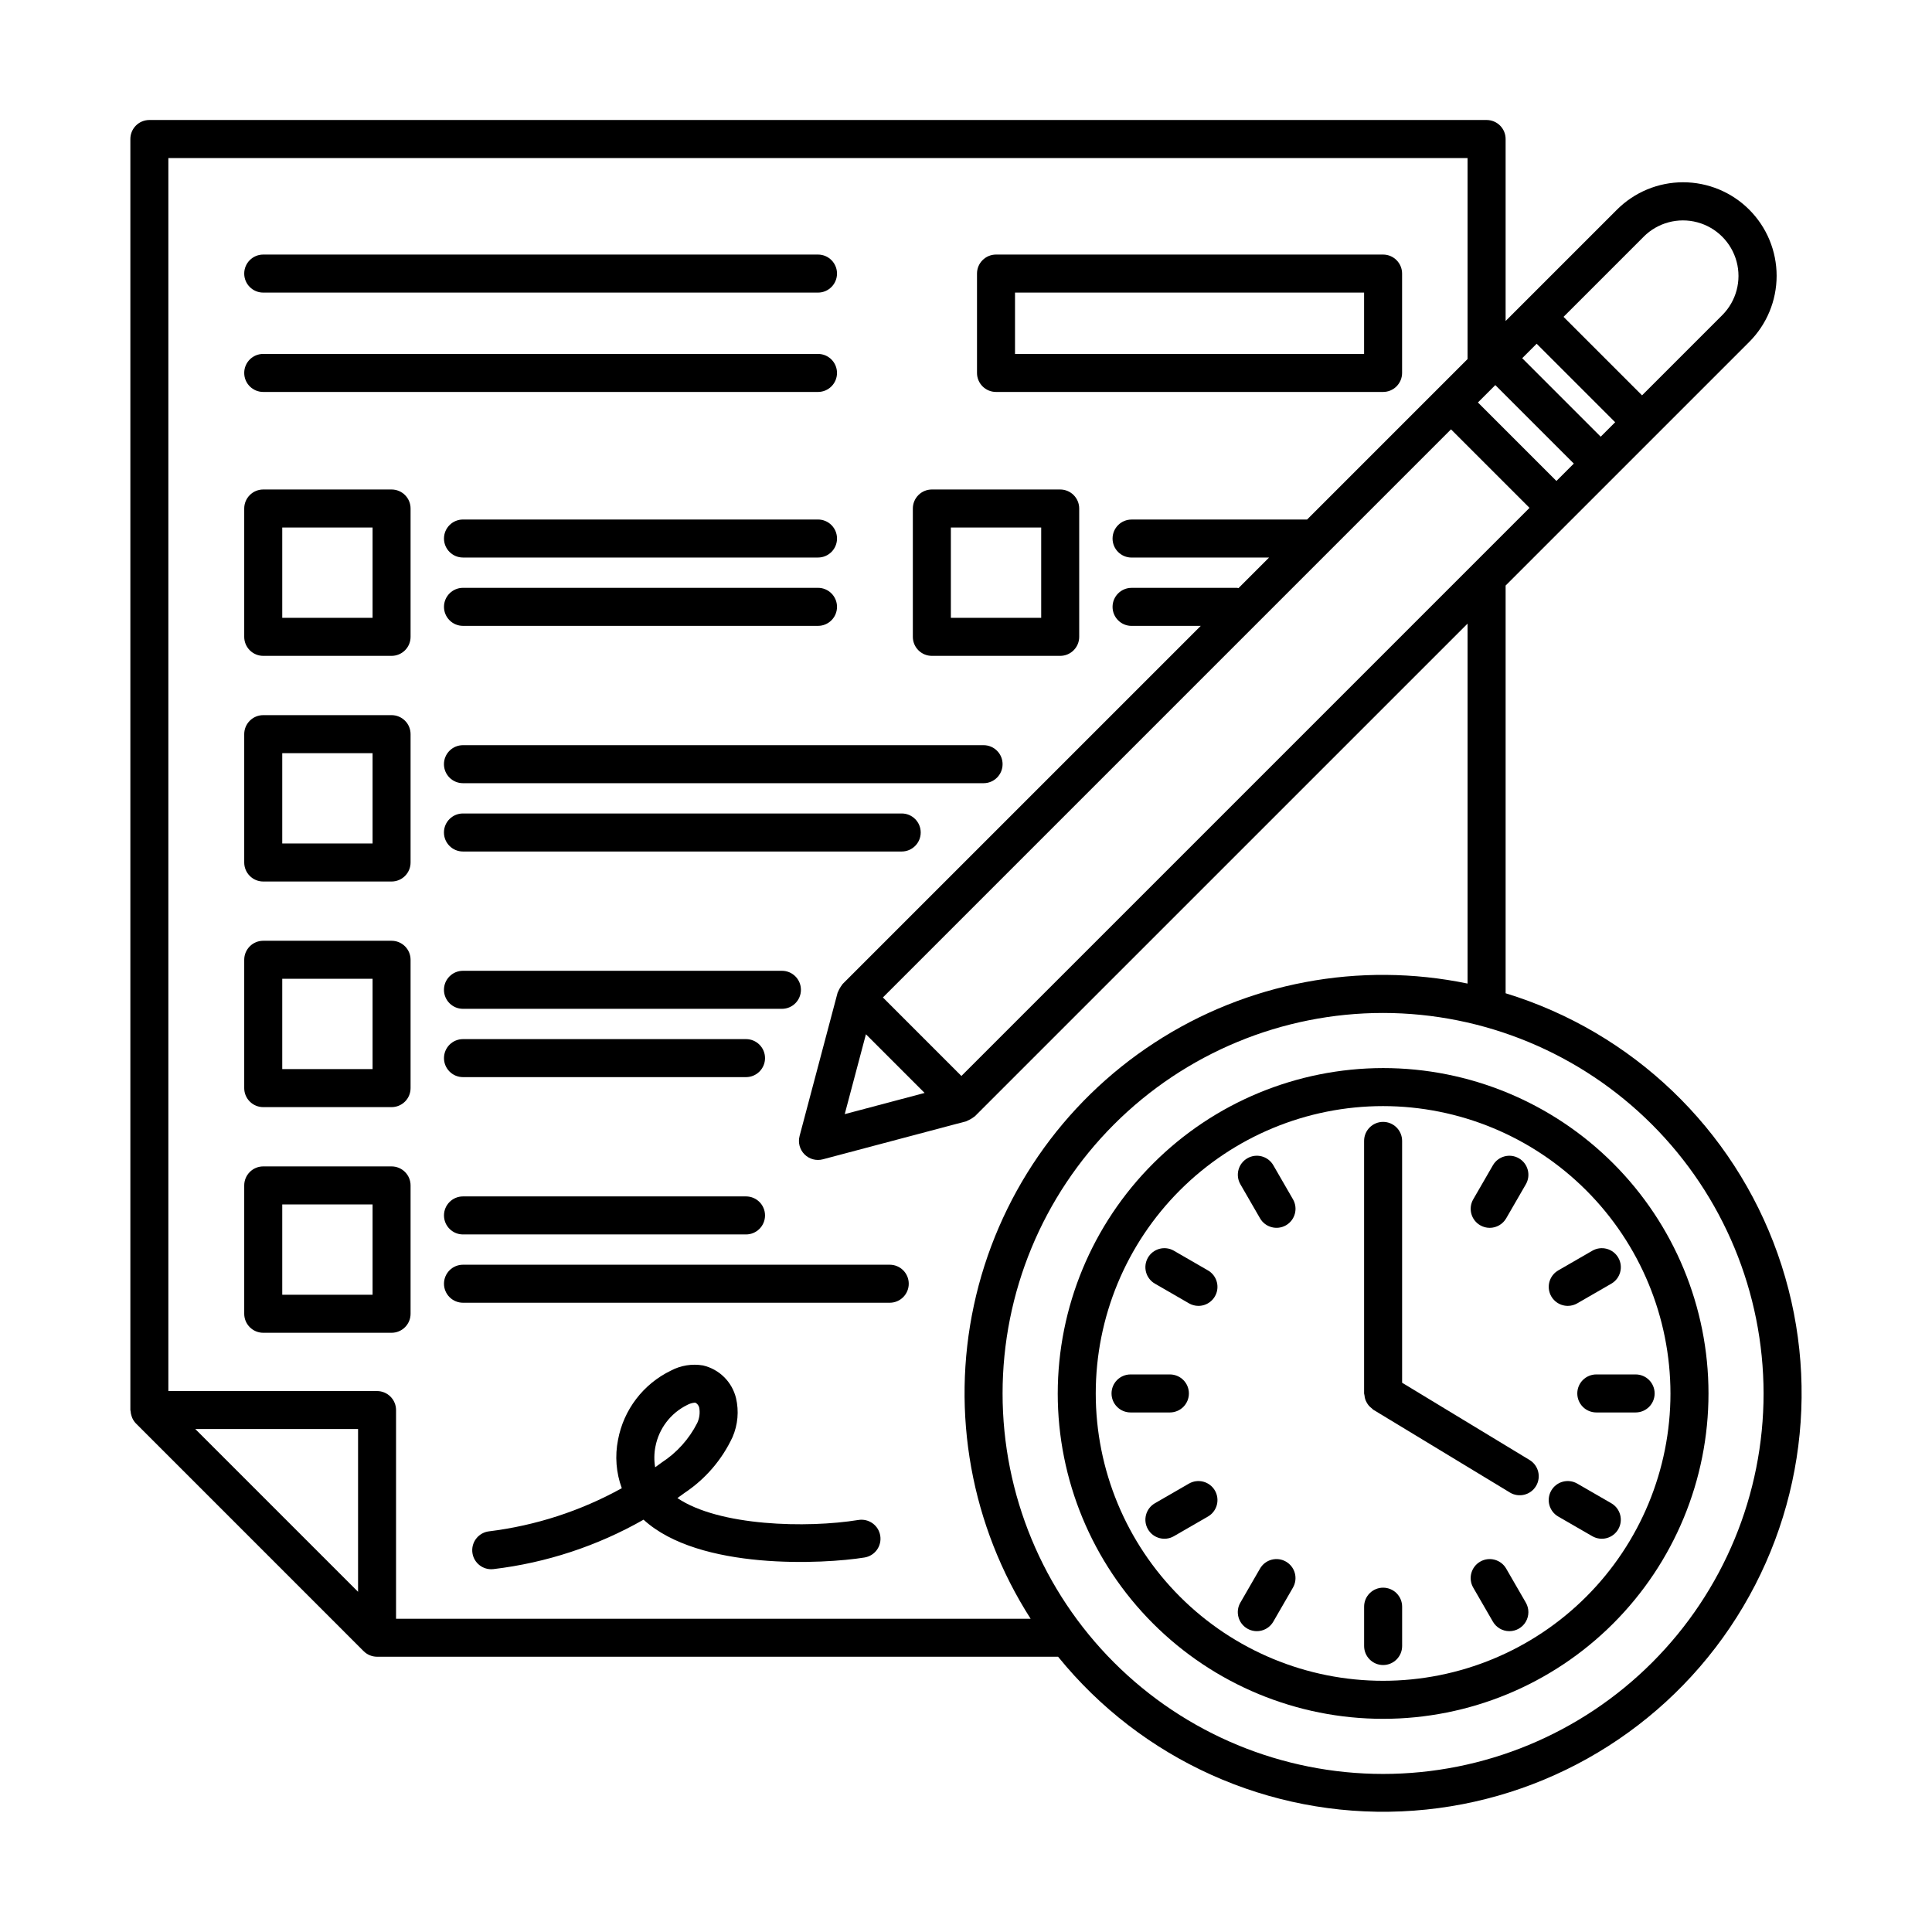 <?xml version="1.0" encoding="UTF-8"?>
<!-- The Best Svg Icon site in the world: iconSvg.co, Visit us! https://iconsvg.co -->
<svg fill="#000000" width="800px" height="800px" version="1.1" viewBox="144 144 512 512" xmlns="http://www.w3.org/2000/svg">
 <g>
  <path d="m178.87 519.28c0.047 0.16 0.102 0.32 0.168 0.473 0.238 0.547 0.57 1.047 0.984 1.477l60.34 60.344c0.945 0.941 2.227 1.473 3.562 1.477h180.48c22.125 27.312 55.887 42.52 91.004 40.984s67.426-19.629 87.082-48.77 24.332-65.875 12.605-99.008c-11.73-33.137-38.477-58.75-72.09-69.031v-108.05l64.551-64.551c4.652-4.648 7.266-10.953 7.269-17.531 0-6.574-2.613-12.883-7.262-17.531-4.648-4.648-10.957-7.262-17.535-7.258-6.574 0-12.879 2.617-17.527 7.269l-24.82 24.816-0.008 0.004-0.004 0.008-4.664 4.664v-48.23c0-1.336-0.531-2.617-1.477-3.562-0.945-0.945-2.227-1.473-3.562-1.473h-354.38c-1.336 0-2.617 0.527-3.562 1.473-0.945 0.945-1.477 2.227-1.477 3.562v336.83c0 0.109 0.055 0.203 0.062 0.312 0.027 0.441 0.117 0.883 0.262 1.301zm16.879 3.426h43.141v43.141zm415.62-9.426h-0.004c0 26.742-10.621 52.391-29.531 71.301-18.914 18.91-44.559 29.531-71.305 29.531-26.742 0-52.391-10.621-71.301-29.531-18.91-18.91-29.535-44.559-29.535-71.301 0-26.746 10.625-52.395 29.535-71.305 18.91-18.91 44.559-29.531 71.301-29.531 26.734 0.027 52.367 10.664 71.27 29.566 18.902 18.902 29.539 44.535 29.566 71.27zm-237.89-95.191 15.551 15.551-21.168 5.617zm25.301 11.055-20.801-20.809 150.55-150.55 20.805 20.805zm152.45-194.05 20.805 20.805-3.832 3.832-20.805-20.805zm-10.957 10.957 20.805 20.805-4.609 4.609-20.805-20.805zm39.344-39.344-0.004-0.004c3.719-3.707 9.133-5.148 14.203-3.789 5.07 1.363 9.031 5.324 10.395 10.395 1.363 5.07-0.082 10.48-3.789 14.199l-21.266 21.266-20.805-20.805zm-46.699-20.824v53.27l-42.531 42.531h-46.508c-2.785 0-5.039 2.254-5.039 5.039 0 2.781 2.254 5.035 5.039 5.035h36.434l-8.102 8.102c-0.125-0.008-0.234-0.074-0.359-0.074h-27.973c-2.785 0-5.039 2.258-5.039 5.039s2.254 5.039 5.039 5.039h18.332l-94.918 94.918c-0.078 0.078-0.105 0.184-0.176 0.266v-0.004c-0.402 0.531-0.738 1.113-0.996 1.727-0.035 0.102-0.109 0.176-0.141 0.281l-10.086 38.016h0.004c-0.457 1.734 0.039 3.582 1.309 4.852 1.27 1.27 3.121 1.77 4.856 1.309l38.012-10.082c0.113-0.031 0.195-0.113 0.305-0.152 0.609-0.254 1.184-0.586 1.707-0.988 0.078-0.07 0.18-0.098 0.254-0.172l130.58-130.57v95.387c-28.641-5.926-58.465-0.293-82.969 15.676-24.508 15.965-41.707 40.973-47.855 69.566-6.148 28.598-0.746 58.461 15.031 83.09h-168.17v-55.305c0-1.336-0.531-2.617-1.477-3.562-0.945-0.945-2.227-1.477-3.562-1.477h-55.301v-326.75z"/>
  <path d="m424.31 513.28c0 22.867 9.086 44.801 25.254 60.969 16.172 16.172 38.105 25.258 60.973 25.258 22.871 0 44.805-9.086 60.973-25.258 16.172-16.168 25.258-38.102 25.258-60.969 0-22.871-9.086-44.805-25.258-60.973-16.168-16.172-38.102-25.258-60.973-25.258-22.859 0.027-44.777 9.117-60.941 25.285-16.168 16.164-25.262 38.082-25.285 60.945zm162.38 0c0 20.195-8.023 39.562-22.305 53.844-14.281 14.285-33.648 22.305-53.848 22.305-20.195 0-39.566-8.02-53.848-22.305-14.281-14.281-22.305-33.648-22.305-53.844 0-20.199 8.023-39.566 22.305-53.848s33.652-22.305 53.848-22.305c20.191 0.02 39.547 8.051 53.824 22.328 14.277 14.277 22.305 33.633 22.328 53.824z"/>
  <path d="m505.5 446.35v66.93c0.023 0.188 0.062 0.379 0.113 0.562 0.051 0.664 0.258 1.305 0.602 1.875 0.148 0.273 0.324 0.535 0.527 0.777 0.227 0.262 0.484 0.496 0.762 0.703 0.133 0.137 0.273 0.266 0.422 0.387l36.207 21.941-0.004 0.004c2.379 1.441 5.481 0.684 6.922-1.695 1.441-2.379 0.684-5.477-1.695-6.922l-33.781-20.473v-64.09c0-2.781-2.254-5.039-5.039-5.039-2.781 0-5.035 2.258-5.035 5.039z"/>
  <path d="m536.27 468.71c0.762 0.445 1.629 0.68 2.512 0.68 1.805 0 3.469-0.961 4.371-2.519l5.215-9.027c1.387-2.41 0.562-5.492-1.848-6.883-2.41-1.391-5.488-0.566-6.883 1.844l-5.215 9.027c-0.668 1.156-0.848 2.531-0.504 3.824 0.348 1.289 1.191 2.391 2.352 3.055z"/>
  <path d="m559.48 490.07c0.883 0 1.75-0.23 2.512-0.672l9.027-5.211 0.004-0.004c2.406-1.391 3.231-4.473 1.84-6.883-1.391-2.406-4.469-3.234-6.879-1.844l-9.027 5.211c-1.977 1.141-2.941 3.469-2.352 5.672 0.594 2.203 2.594 3.734 4.875 3.731z"/>
  <path d="m562 513.28c0 1.336 0.531 2.617 1.477 3.562 0.945 0.945 2.227 1.473 3.562 1.473h10.422c2.781 0 5.035-2.254 5.035-5.035 0-2.785-2.254-5.039-5.035-5.039h-10.422c-1.336 0-2.617 0.531-3.562 1.473-0.945 0.945-1.477 2.227-1.477 3.566z"/>
  <path d="m556.95 545.9 9.027 5.211v-0.004c2.41 1.391 5.488 0.566 6.879-1.844 1.391-2.41 0.566-5.492-1.84-6.883l-9.027-5.211h-0.004c-1.156-0.668-2.531-0.852-3.824-0.504-1.289 0.344-2.391 1.191-3.059 2.348-0.668 1.16-0.852 2.535-0.504 3.824 0.348 1.293 1.191 2.394 2.352 3.062z"/>
  <path d="m543.15 559.69c-1.395-2.41-4.477-3.234-6.887-1.84-2.41 1.391-3.234 4.473-1.844 6.883l5.215 9.027c0.902 1.559 2.57 2.519 4.371 2.516 1.797-0.004 3.461-0.965 4.359-2.523 0.898-1.559 0.898-3.477 0-5.035z"/>
  <path d="m510.54 564.75c-1.336 0-2.617 0.531-3.562 1.473-0.945 0.945-1.477 2.227-1.473 3.566v10.422c0 2.781 2.254 5.039 5.035 5.039 2.785 0 5.039-2.258 5.039-5.039v-10.422c0-1.34-0.531-2.621-1.477-3.566-0.941-0.941-2.227-1.473-3.562-1.473z"/>
  <path d="m484.8 557.85c-1.156-0.672-2.531-0.852-3.824-0.508-1.293 0.348-2.391 1.191-3.059 2.352l-5.211 9.027v-0.004c-1.391 2.41-0.562 5.492 1.848 6.883 2.41 1.391 5.488 0.566 6.883-1.844l5.211-9.027-0.004 0.004c0.668-1.16 0.852-2.535 0.504-3.824-0.344-1.293-1.191-2.391-2.348-3.059z"/>
  <path d="m459.08 537.17-9.023 5.211c-2.406 1.391-3.231 4.473-1.84 6.883 1.391 2.41 4.469 3.234 6.879 1.844l9.023-5.211v0.004c1.156-0.668 2.004-1.77 2.352-3.062 0.344-1.289 0.164-2.664-0.504-3.824-0.668-1.156-1.77-2.004-3.062-2.348-1.289-0.348-2.664-0.164-3.824 0.504z"/>
  <path d="m459.07 513.28c0-1.34-0.531-2.621-1.477-3.566-0.945-0.941-2.227-1.473-3.562-1.473h-10.426c-2.781 0-5.039 2.254-5.039 5.039 0 2.781 2.258 5.035 5.039 5.035h10.426c1.336 0 2.617-0.527 3.562-1.473 0.945-0.945 1.477-2.227 1.477-3.562z"/>
  <path d="m464.12 480.67-9.023-5.211v-0.004c-1.156-0.668-2.531-0.848-3.824-0.504-1.289 0.344-2.391 1.188-3.059 2.348-0.668 1.156-0.848 2.531-0.504 3.82 0.348 1.293 1.191 2.394 2.348 3.059l9.023 5.211v0.004c0.766 0.445 1.633 0.676 2.516 0.676 2.281 0.004 4.277-1.527 4.871-3.731 0.59-2.203-0.371-4.527-2.348-5.668z"/>
  <path d="m481.44 452.8c-1.391-2.41-4.469-3.234-6.879-1.844s-3.238 4.473-1.848 6.883l5.211 9.027c1.391 2.406 4.473 3.234 6.883 1.844 2.406-1.391 3.234-4.473 1.844-6.883z"/>
  <path d="m213.76 221.54h147.02c2.781 0 5.035-2.258 5.035-5.039 0-2.785-2.254-5.039-5.035-5.039h-147.02c-2.785 0-5.039 2.254-5.039 5.039 0 2.781 2.254 5.039 5.039 5.039z"/>
  <path d="m213.76 247.87h147.02c2.781 0 5.035-2.258 5.035-5.039 0-2.785-2.254-5.039-5.035-5.039h-147.02c-2.785 0-5.039 2.254-5.039 5.039 0 2.781 2.254 5.039 5.039 5.039z"/>
  <path d="m213.76 317.81h34.012c1.336 0 2.617-0.531 3.562-1.477 0.945-0.945 1.477-2.227 1.473-3.562v-34.012c0.004-1.336-0.527-2.617-1.473-3.562-0.945-0.945-2.227-1.477-3.562-1.477h-34.012c-1.336 0-2.621 0.531-3.562 1.477-0.945 0.945-1.477 2.227-1.477 3.562v34.012c0 1.336 0.531 2.617 1.477 3.562 0.941 0.945 2.227 1.477 3.562 1.477zm5.039-34.012h23.938v23.938h-23.938z"/>
  <path d="m266.7 291.75h94.082c2.781 0 5.035-2.254 5.035-5.035 0-2.785-2.254-5.039-5.035-5.039h-94.082c-2.781 0-5.039 2.254-5.039 5.039 0 2.781 2.258 5.035 5.039 5.035z"/>
  <path d="m266.7 309.86h94.082c2.781 0 5.035-2.258 5.035-5.039s-2.254-5.039-5.035-5.039h-94.082c-2.781 0-5.039 2.258-5.039 5.039s2.258 5.039 5.039 5.039z"/>
  <path d="m390.95 317.81h34.012c1.336 0 2.617-0.531 3.562-1.477 0.945-0.945 1.477-2.227 1.477-3.562v-34.012c0-1.336-0.531-2.617-1.477-3.562-0.945-0.945-2.227-1.477-3.562-1.477h-34.012c-1.336 0-2.617 0.531-3.562 1.477-0.945 0.945-1.477 2.227-1.477 3.562v34.012c0 1.336 0.531 2.617 1.477 3.562 0.945 0.945 2.227 1.477 3.562 1.477zm5.039-34.012h23.938v23.938h-23.938z"/>
  <path d="m213.76 377.61h34.012c1.336 0 2.617-0.531 3.562-1.477 0.945-0.945 1.477-2.227 1.473-3.562v-34.012c0.004-1.336-0.527-2.621-1.473-3.562-0.945-0.945-2.227-1.477-3.562-1.477h-34.012c-1.336 0-2.621 0.531-3.562 1.477-0.945 0.941-1.477 2.227-1.477 3.562v34.012c0 1.336 0.531 2.617 1.477 3.562 0.941 0.945 2.227 1.477 3.562 1.477zm5.039-34.012h23.938v23.938h-23.938z"/>
  <path d="m404.66 341.48h-137.97c-2.781 0-5.039 2.254-5.039 5.035 0 2.785 2.258 5.039 5.039 5.039h137.97c2.781 0 5.035-2.254 5.035-5.039 0-2.781-2.254-5.035-5.035-5.035z"/>
  <path d="m382.96 359.58h-116.27c-2.781 0-5.039 2.254-5.039 5.039 0 2.781 2.258 5.039 5.039 5.039h116.27c2.781 0 5.039-2.258 5.039-5.039 0-2.785-2.258-5.039-5.039-5.039z"/>
  <path d="m213.76 437.4h34.012c1.336 0 2.617-0.531 3.562-1.477 0.945-0.941 1.477-2.227 1.473-3.562v-34.012c0.004-1.336-0.527-2.617-1.473-3.562-0.945-0.945-2.227-1.477-3.562-1.473h-34.012c-1.336-0.004-2.621 0.527-3.562 1.473-0.945 0.945-1.477 2.227-1.477 3.562v34.012c0 1.336 0.531 2.621 1.477 3.562 0.941 0.945 2.227 1.477 3.562 1.477zm5.039-34.012h23.938v23.938h-23.938z"/>
  <path d="m351.22 401.27h-84.527c-2.781 0-5.039 2.258-5.039 5.039s2.258 5.039 5.039 5.039h84.527c2.781 0 5.035-2.258 5.035-5.039s-2.254-5.039-5.035-5.039z"/>
  <path d="m266.7 429.45h75c2.785 0 5.039-2.254 5.039-5.035 0-2.785-2.254-5.039-5.039-5.039h-75c-2.781 0-5.039 2.254-5.039 5.039 0 2.781 2.258 5.035 5.039 5.035z"/>
  <path d="m213.76 497.2h34.012c1.336 0 2.617-0.531 3.562-1.477 0.945-0.945 1.477-2.227 1.473-3.562v-34.012c0.004-1.336-0.527-2.617-1.473-3.562-0.945-0.945-2.227-1.477-3.562-1.477h-34.012c-1.336 0-2.621 0.531-3.562 1.477-0.945 0.945-1.477 2.227-1.477 3.562v34.012c0 1.336 0.531 2.617 1.477 3.562 0.941 0.945 2.227 1.477 3.562 1.477zm5.039-34.012h23.938v23.938h-23.938z"/>
  <path d="m266.7 471.14h75c2.785 0 5.039-2.258 5.039-5.039s-2.254-5.039-5.039-5.039h-75c-2.781 0-5.039 2.258-5.039 5.039s2.258 5.039 5.039 5.039z"/>
  <path d="m261.66 484.2c0 1.336 0.531 2.621 1.477 3.562 0.945 0.945 2.227 1.477 3.562 1.477h113.09c2.785 0 5.039-2.254 5.039-5.039 0-2.781-2.254-5.035-5.039-5.035h-113.09c-1.336 0-2.617 0.527-3.562 1.473-0.945 0.945-1.477 2.227-1.477 3.562z"/>
  <path d="m407.95 247.87h102.58c1.336 0 2.621-0.531 3.562-1.477 0.945-0.945 1.477-2.227 1.477-3.562v-26.332c0-1.336-0.531-2.617-1.477-3.562-0.941-0.945-2.227-1.477-3.562-1.477h-102.58c-1.336 0-2.617 0.531-3.562 1.477s-1.477 2.227-1.473 3.562v26.332c-0.004 1.336 0.527 2.617 1.473 3.562 0.945 0.945 2.227 1.477 3.562 1.477zm5.039-26.332h92.508v16.254h-92.508z"/>
  <path d="m371.48 546.81c-13.625 2.211-36.91 1.664-47.957-5.805 0.637-0.449 1.266-0.906 1.891-1.371 5.519-3.668 9.918-8.785 12.719-14.793 1.41-3.262 1.73-6.891 0.914-10.348-1.055-4.297-4.434-7.633-8.742-8.637-2.914-0.496-5.906-0.012-8.516 1.375-7.32 3.543-12.52 10.352-14.008 18.344-0.852 4.281-0.508 8.715 1 12.812-10.891 6.031-22.836 9.914-35.188 11.434-2.648 0.316-4.594 2.641-4.438 5.301s2.359 4.738 5.027 4.742c0.199 0 0.398-0.012 0.598-0.035 14-1.672 27.52-6.125 39.77-13.098 14.754 13.531 47.875 11.758 58.555 10.023 1.32-0.215 2.5-0.941 3.285-2.027 0.781-1.086 1.098-2.438 0.883-3.758-0.215-1.32-0.945-2.5-2.035-3.281-1.086-0.777-2.438-1.094-3.758-0.875zm-53.859-13.965c-0.309-1.824-0.281-3.688 0.078-5.5 0.926-4.781 4.035-8.855 8.406-11.012 0.625-0.344 1.312-0.555 2.027-0.617 0.051-0.004 0.105 0 0.156 0.012 0.52 0.27 0.895 0.762 1.02 1.336 0.238 1.371 0.055 2.777-0.531 4.039-2.156 4.25-5.391 7.856-9.383 10.453-0.586 0.434-1.176 0.863-1.773 1.289z"/>
 </g>
</svg>